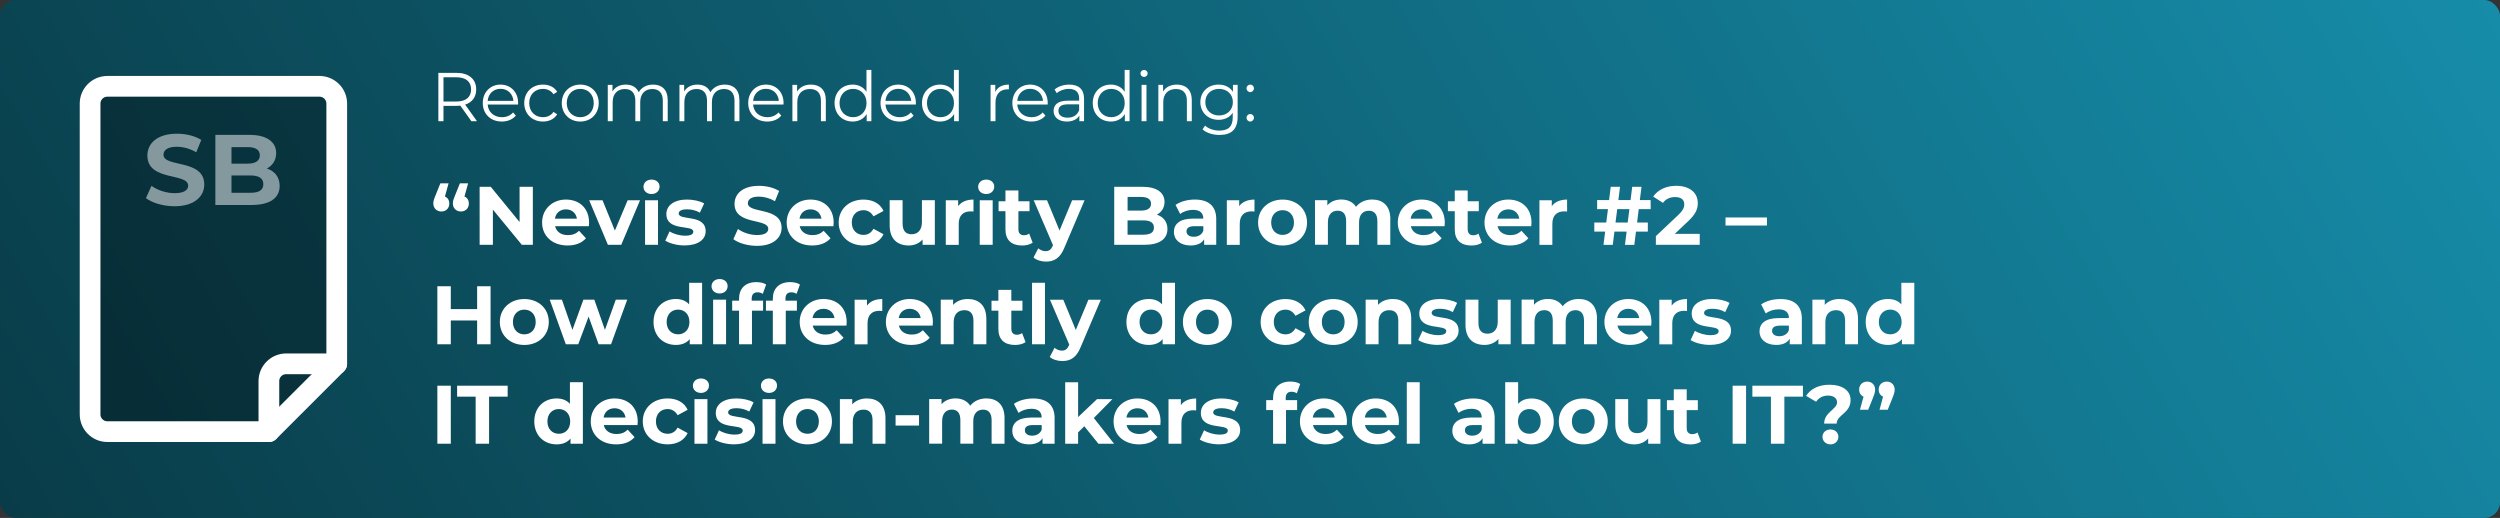 <?xml version="1.0" encoding="UTF-8"?><svg id="Layer_2" xmlns="http://www.w3.org/2000/svg" xmlns:xlink="http://www.w3.org/1999/xlink" viewBox="0 0 724 150"><rect x="0" y="0" width="724" height="150" fill="#333333" stroke="none"/><defs><style>.cls-1{fill:#fff;}.cls-2{opacity:.3;}.cls-3{opacity:.5;}.cls-4{fill:url(#Suite_gradient);}.cls-5{fill:none;stroke:#fff;stroke-linecap:round;stroke-linejoin:round;stroke-width:6px;}</style><linearGradient id="Suite_gradient" x1="59.47" y1="249.67" x2="664.53" y2="-99.67" gradientUnits="userSpaceOnUse"><stop offset="0" stop-color="#093c48"/><stop offset="1" stop-color="#168ca9"/></linearGradient></defs><g id="Layer_1-2"><rect class="cls-4" width="724" height="150" rx="4.56" ry="4.56"/><path class="cls-2" d="m77.87,125H31.09c-2.76,0-5-2.24-5-5V30c0-2.76,2.24-5,5-5h61.43c2.76,0,5,2.24,5,5v75.36l-19.64,19.64Z"/><path class="cls-5" d="m77.87,125H31.09c-2.76,0-5-2.24-5-5V30c0-2.76,2.24-5,5-5h61.43c2.76,0,5,2.24,5,5v75.36l-19.64,19.64Z"/><path class="cls-5" d="m77.87,125v-14.64c0-2.76,2.24-5,5-5h14.64"/><g class="cls-3"><path class="cls-1" d="m42.27,57.36l1.6-3.54c1.71,1.25,4.26,2.12,6.7,2.12,2.78,0,3.92-.93,3.92-2.17,0-3.8-11.81-1.19-11.81-8.73,0-3.45,2.78-6.32,8.56-6.32,2.55,0,5.16.61,7.05,1.8l-1.45,3.57c-1.89-1.07-3.83-1.59-5.63-1.59-2.78,0-3.86,1.04-3.86,2.32,0,3.74,11.81,1.16,11.81,8.62,0,3.39-2.81,6.29-8.62,6.29-3.22,0-6.47-.96-8.27-2.35Z"/><path class="cls-1" d="m80.99,53.82c0,3.51-2.78,5.54-8.12,5.54h-10.5v-20.3h9.92c5.08,0,7.69,2.12,7.69,5.28,0,2.03-1.04,3.6-2.7,4.47,2.26.72,3.71,2.47,3.71,5.02Zm-13.95-11.22v4.79h4.67c2.29,0,3.54-.81,3.54-2.41s-1.25-2.38-3.54-2.38h-4.67Zm9.22,10.73c0-1.71-1.3-2.52-3.74-2.52h-5.48v5.02h5.48c2.44,0,3.74-.75,3.74-2.49Z"/></g><path class="cls-1" d="m136.51,35.1l-3.2-4.5c-.36.04-.72.06-1.12.06h-3.76v4.44h-1.48v-14h5.24c3.56,0,5.72,1.8,5.72,4.8,0,2.2-1.16,3.74-3.2,4.4l3.42,4.8h-1.62Zm-.08-9.2c0-2.24-1.48-3.52-4.28-3.52h-3.72v7.02h3.72c2.8,0,4.28-1.3,4.28-3.5Z"/><path class="cls-1" d="m150.03,30.28h-8.8c.16,2.2,1.84,3.66,4.14,3.66,1.28,0,2.42-.46,3.22-1.38l.8.92c-.94,1.12-2.4,1.72-4.06,1.72-3.28,0-5.52-2.24-5.52-5.36s2.18-5.34,5.14-5.34,5.1,2.18,5.1,5.34c0,.12-.02.28-.02.44Zm-8.8-1.06h7.46c-.18-2.06-1.68-3.5-3.74-3.5s-3.54,1.44-3.72,3.5Z"/><path class="cls-1" d="m151.82,29.84c0-3.14,2.28-5.34,5.42-5.34,1.78,0,3.28.7,4.12,2.08l-1.06.72c-.72-1.06-1.84-1.56-3.06-1.56-2.3,0-3.98,1.64-3.98,4.1s1.68,4.1,3.98,4.1c1.22,0,2.34-.48,3.06-1.54l1.06.72c-.84,1.36-2.34,2.08-4.12,2.08-3.14,0-5.42-2.22-5.42-5.36Z"/><path class="cls-1" d="m162.69,29.84c0-3.12,2.28-5.34,5.36-5.34s5.34,2.22,5.34,5.34-2.26,5.36-5.34,5.36-5.36-2.24-5.36-5.36Zm9.26,0c0-2.46-1.66-4.1-3.9-4.1s-3.92,1.64-3.92,4.1,1.68,4.1,3.92,4.1,3.9-1.64,3.9-4.1Z"/><path class="cls-1" d="m193.37,29v6.1h-1.42v-5.96c0-2.22-1.12-3.36-3.02-3.36-2.16,0-3.52,1.4-3.52,3.8v5.52h-1.42v-5.96c0-2.22-1.12-3.36-3.04-3.36-2.14,0-3.52,1.4-3.52,3.8v5.52h-1.42v-10.52h1.36v1.92c.74-1.26,2.1-2,3.86-2s3.1.74,3.74,2.22c.76-1.36,2.26-2.22,4.16-2.22,2.56,0,4.24,1.48,4.24,4.5Z"/><path class="cls-1" d="m214.13,29v6.1h-1.42v-5.96c0-2.22-1.12-3.36-3.02-3.36-2.16,0-3.52,1.4-3.52,3.8v5.52h-1.42v-5.96c0-2.22-1.12-3.36-3.04-3.36-2.14,0-3.52,1.4-3.52,3.8v5.52h-1.42v-10.52h1.36v1.92c.74-1.26,2.1-2,3.86-2s3.1.74,3.74,2.22c.76-1.36,2.26-2.22,4.16-2.22,2.56,0,4.24,1.48,4.24,4.5Z"/><path class="cls-1" d="m226.9,30.28h-8.8c.16,2.2,1.84,3.66,4.14,3.66,1.28,0,2.42-.46,3.22-1.38l.8.92c-.94,1.12-2.4,1.72-4.06,1.72-3.28,0-5.52-2.24-5.52-5.36s2.18-5.34,5.14-5.34,5.1,2.18,5.1,5.34c0,.12-.02.28-.02.44Zm-8.8-1.06h7.46c-.18-2.06-1.68-3.5-3.74-3.5s-3.54,1.44-3.72,3.5Z"/><path class="cls-1" d="m239.16,29v6.1h-1.42v-5.96c0-2.22-1.16-3.36-3.16-3.36-2.26,0-3.68,1.4-3.68,3.8v5.52h-1.42v-10.52h1.36v1.94c.76-1.28,2.18-2.02,4-2.02,2.56,0,4.32,1.48,4.32,4.5Z"/><path class="cls-1" d="m252.35,20.26v14.84h-1.36v-2.08c-.86,1.42-2.32,2.18-4.06,2.18-3,0-5.24-2.18-5.24-5.36s2.24-5.34,5.24-5.34c1.68,0,3.12.72,4,2.08v-6.32h1.42Zm-1.4,9.58c0-2.46-1.68-4.1-3.9-4.1s-3.92,1.64-3.92,4.1,1.68,4.1,3.92,4.1,3.9-1.64,3.9-4.1Z"/><path class="cls-1" d="m265.22,30.28h-8.8c.16,2.2,1.84,3.66,4.14,3.66,1.28,0,2.42-.46,3.22-1.38l.8.92c-.94,1.12-2.4,1.72-4.06,1.72-3.28,0-5.52-2.24-5.52-5.36s2.18-5.34,5.14-5.34,5.1,2.18,5.1,5.34c0,.12-.02.28-.02.44Zm-8.8-1.06h7.46c-.18-2.06-1.68-3.5-3.74-3.5s-3.54,1.44-3.72,3.5Z"/><path class="cls-1" d="m277.67,20.26v14.84h-1.36v-2.08c-.86,1.42-2.32,2.18-4.06,2.18-3,0-5.24-2.18-5.24-5.36s2.24-5.34,5.24-5.34c1.68,0,3.12.72,4,2.08v-6.32h1.42Zm-1.4,9.58c0-2.46-1.68-4.1-3.9-4.1s-3.92,1.64-3.92,4.1,1.68,4.1,3.92,4.1,3.9-1.64,3.9-4.1Z"/><path class="cls-1" d="m292.17,24.5v1.38c-.12,0-.24-.02-.34-.02-2.2,0-3.54,1.4-3.54,3.88v5.36h-1.42v-10.52h1.36v2.06c.66-1.4,2-2.14,3.94-2.14Z"/><path class="cls-1" d="m303.4,30.28h-8.8c.16,2.2,1.84,3.66,4.14,3.66,1.28,0,2.42-.46,3.22-1.38l.8.92c-.94,1.12-2.4,1.72-4.06,1.72-3.28,0-5.52-2.24-5.52-5.36s2.18-5.34,5.14-5.34,5.1,2.18,5.1,5.34c0,.12-.02.28-.02.44Zm-8.8-1.06h7.46c-.18-2.06-1.68-3.5-3.74-3.5s-3.54,1.44-3.72,3.5Z"/><path class="cls-1" d="m313.94,28.58v6.52h-1.36v-1.64c-.64,1.08-1.88,1.74-3.62,1.74-2.38,0-3.84-1.24-3.84-3.06,0-1.62,1.04-2.98,4.06-2.98h3.34v-.64c0-1.8-1.02-2.78-2.98-2.78-1.36,0-2.64.48-3.5,1.24l-.64-1.06c1.06-.9,2.62-1.42,4.28-1.42,2.72,0,4.26,1.36,4.26,4.08Zm-1.42,3.36v-1.72h-3.3c-2.04,0-2.7.8-2.7,1.88,0,1.22.98,1.98,2.66,1.98s2.78-.76,3.34-2.14Z"/><path class="cls-1" d="m327.12,20.26v14.84h-1.36v-2.08c-.86,1.42-2.32,2.18-4.06,2.18-3,0-5.24-2.18-5.24-5.36s2.24-5.34,5.24-5.34c1.68,0,3.12.72,4,2.08v-6.32h1.42Zm-1.4,9.58c0-2.46-1.68-4.1-3.9-4.1s-3.92,1.64-3.92,4.1,1.68,4.1,3.92,4.1,3.9-1.64,3.9-4.1Z"/><path class="cls-1" d="m330.28,21.26c0-.54.46-1,1.04-1s1.04.44,1.04.98c0,.58-.44,1.04-1.04,1.04s-1.04-.46-1.04-1.02Zm.32,3.32h1.42v10.52h-1.42v-10.52Z"/><path class="cls-1" d="m345.14,29v6.1h-1.42v-5.96c0-2.22-1.16-3.36-3.16-3.36-2.26,0-3.68,1.4-3.68,3.8v5.52h-1.42v-10.52h1.36v1.94c.76-1.28,2.18-2.02,4-2.02,2.56,0,4.32,1.48,4.32,4.5Z"/><path class="cls-1" d="m358.42,24.58v9.24c0,3.62-1.78,5.26-5.26,5.26-1.92,0-3.8-.58-4.9-1.62l.72-1.08c1,.9,2.52,1.44,4.14,1.44,2.66,0,3.88-1.22,3.88-3.82v-1.34c-.88,1.34-2.38,2.04-4.1,2.04-3,0-5.28-2.1-5.28-5.12s2.28-5.08,5.28-5.08c1.76,0,3.28.72,4.16,2.1v-2.02h1.36Zm-1.38,5c0-2.28-1.68-3.84-4-3.84s-3.98,1.56-3.98,3.84,1.66,3.86,3.98,3.86,4-1.58,4-3.86Z"/><path class="cls-1" d="m361,25.58c0-.62.48-1.08,1.06-1.08s1.08.46,1.08,1.08-.5,1.1-1.08,1.1-1.06-.48-1.06-1.1Zm0,8.52c0-.62.48-1.08,1.06-1.08s1.08.46,1.08,1.08-.5,1.1-1.08,1.1-1.06-.48-1.06-1.1Z"/><path class="cls-1" d="m130.12,58.95c0,1.39-.98,2.3-2.3,2.3s-2.33-.94-2.33-2.3c0-.62.1-1.08.65-2.4l1.39-3.46h2.38l-1.06,3.82c.79.34,1.27,1.06,1.27,2.04Zm5.66,0c0,1.39-.98,2.3-2.3,2.3s-2.33-.94-2.33-2.3c0-.62.1-1.08.65-2.4l1.39-3.46h2.38l-1.06,3.82c.79.34,1.27,1.06,1.27,2.04Z"/><path class="cls-1" d="m154.31,54.1v16.8h-3.19l-8.38-10.2v10.2h-3.84v-16.8h3.22l8.35,10.2v-10.2h3.84Z"/><path class="cls-1" d="m170.53,65.5h-9.77c.36,1.61,1.73,2.59,3.7,2.59,1.37,0,2.35-.41,3.24-1.25l1.99,2.16c-1.2,1.37-3,2.09-5.33,2.09-4.46,0-7.37-2.81-7.37-6.65s2.95-6.65,6.89-6.65,6.72,2.54,6.72,6.7c0,.29-.05.7-.07,1.01Zm-9.82-2.18h6.36c-.26-1.63-1.49-2.69-3.17-2.69s-2.93,1.03-3.19,2.69Z"/><path class="cls-1" d="m185.36,57.99l-5.45,12.91h-3.86l-5.42-12.91h3.86l3.58,8.79,3.7-8.79h3.6Z"/><path class="cls-1" d="m186.35,54.1c0-1.18.94-2.09,2.33-2.09s2.33.86,2.33,2.02c0,1.25-.94,2.16-2.33,2.16s-2.33-.91-2.33-2.09Zm.46,3.89h3.75v12.91h-3.75v-12.91Z"/><path class="cls-1" d="m192.66,69.7l1.25-2.69c1.15.74,2.9,1.25,4.49,1.25,1.73,0,2.38-.46,2.38-1.18,0-2.11-7.8.05-7.8-5.11,0-2.45,2.21-4.18,5.98-4.18,1.78,0,3.74.41,4.97,1.13l-1.25,2.66c-1.27-.72-2.54-.96-3.72-.96-1.68,0-2.4.53-2.4,1.2,0,2.21,7.8.07,7.8,5.16,0,2.4-2.23,4.1-6.1,4.1-2.18,0-4.39-.6-5.59-1.39Z"/><path class="cls-1" d="m212.39,69.25l1.32-2.93c1.42,1.03,3.53,1.75,5.54,1.75,2.3,0,3.24-.77,3.24-1.8,0-3.14-9.77-.98-9.77-7.22,0-2.86,2.3-5.23,7.08-5.23,2.11,0,4.27.5,5.83,1.49l-1.2,2.95c-1.56-.89-3.17-1.32-4.66-1.32-2.3,0-3.19.87-3.19,1.92,0,3.1,9.77.96,9.77,7.13,0,2.81-2.33,5.21-7.13,5.21-2.66,0-5.35-.79-6.84-1.94Z"/><path class="cls-1" d="m241.36,65.5h-9.77c.36,1.61,1.73,2.59,3.7,2.59,1.37,0,2.35-.41,3.24-1.25l1.99,2.16c-1.2,1.37-3,2.09-5.33,2.09-4.46,0-7.37-2.81-7.37-6.65s2.95-6.65,6.89-6.65,6.72,2.54,6.72,6.7c0,.29-.05.7-.07,1.01Zm-9.82-2.18h6.36c-.26-1.63-1.49-2.69-3.17-2.69s-2.93,1.03-3.19,2.69Z"/><path class="cls-1" d="m242.88,64.45c0-3.89,3-6.65,7.2-6.65,2.71,0,4.85,1.18,5.78,3.29l-2.9,1.56c-.7-1.22-1.73-1.78-2.9-1.78-1.9,0-3.38,1.32-3.38,3.58s1.49,3.58,3.38,3.58c1.18,0,2.21-.53,2.9-1.78l2.9,1.58c-.94,2.06-3.07,3.26-5.78,3.26-4.2,0-7.2-2.76-7.2-6.65Z"/><path class="cls-1" d="m270.73,57.99v12.91h-3.55v-1.54c-.98,1.13-2.42,1.73-4.01,1.73-3.24,0-5.52-1.82-5.52-5.81v-7.3h3.74v6.74c0,2.16.96,3.12,2.62,3.12s2.98-1.1,2.98-3.48v-6.38h3.74Z"/><path class="cls-1" d="m281.92,57.8v3.46c-.31-.02-.55-.05-.84-.05-2.06,0-3.43,1.13-3.43,3.6v6.1h-3.75v-12.91h3.58v1.7c.91-1.25,2.45-1.9,4.44-1.9Z"/><path class="cls-1" d="m283.27,54.1c0-1.18.94-2.09,2.33-2.09s2.33.86,2.33,2.02c0,1.25-.94,2.16-2.33,2.16s-2.33-.91-2.33-2.09Zm.46,3.89h3.75v12.91h-3.75v-12.91Z"/><path class="cls-1" d="m299.06,70.28c-.77.55-1.9.82-3.05.82-3.05,0-4.83-1.56-4.83-4.63v-5.3h-1.99v-2.88h1.99v-3.14h3.75v3.14h3.22v2.88h-3.22v5.26c0,1.1.6,1.7,1.61,1.7.55,0,1.1-.17,1.51-.48l1.01,2.64Z"/><path class="cls-1" d="m314.09,57.99l-5.83,13.71c-1.25,3.12-3.02,4.06-5.35,4.06-1.32,0-2.76-.43-3.6-1.18l1.37-2.66c.58.5,1.37.82,2.11.82,1.03,0,1.61-.46,2.11-1.61l.05-.12-5.59-13.01h3.86l3.62,8.76,3.65-8.76h3.6Z"/><path class="cls-1" d="m338.09,66.32c0,2.9-2.3,4.58-6.72,4.58h-8.69v-16.8h8.21c4.2,0,6.36,1.75,6.36,4.37,0,1.68-.86,2.98-2.23,3.7,1.87.6,3.07,2.04,3.07,4.15Zm-11.54-9.29v3.96h3.86c1.9,0,2.93-.67,2.93-1.99s-1.03-1.97-2.93-1.97h-3.86Zm7.63,8.88c0-1.42-1.08-2.09-3.1-2.09h-4.54v4.15h4.54c2.02,0,3.1-.62,3.1-2.06Z"/><path class="cls-1" d="m352.22,63.53v7.37h-3.5v-1.61c-.7,1.18-2.04,1.8-3.94,1.8-3.02,0-4.82-1.68-4.82-3.91s1.61-3.87,5.54-3.87h2.98c0-1.61-.96-2.54-2.98-2.54-1.37,0-2.78.46-3.72,1.2l-1.34-2.62c1.42-1.01,3.5-1.56,5.57-1.56,3.94,0,6.22,1.82,6.22,5.74Zm-3.74,3.29v-1.32h-2.57c-1.75,0-2.3.65-2.3,1.51,0,.94.79,1.56,2.11,1.56,1.25,0,2.33-.58,2.76-1.75Z"/><path class="cls-1" d="m363.3,57.8v3.46c-.31-.02-.55-.05-.84-.05-2.06,0-3.43,1.13-3.43,3.6v6.1h-3.74v-12.91h3.58v1.7c.91-1.25,2.45-1.9,4.44-1.9Z"/><path class="cls-1" d="m364.34,64.45c0-3.89,3-6.65,7.1-6.65s7.08,2.76,7.08,6.65-2.98,6.65-7.08,6.65-7.1-2.76-7.1-6.65Zm10.39,0c0-2.23-1.42-3.58-3.29-3.58s-3.31,1.34-3.31,3.58,1.44,3.58,3.31,3.58,3.29-1.34,3.29-3.58Z"/><path class="cls-1" d="m402.63,63.51v7.39h-3.74v-6.82c0-2.09-.94-3.05-2.45-3.05-1.68,0-2.86,1.08-2.86,3.38v6.48h-3.74v-6.82c0-2.09-.89-3.05-2.45-3.05-1.66,0-2.83,1.08-2.83,3.38v6.48h-3.74v-12.91h3.58v1.49c.96-1.1,2.4-1.68,4.06-1.68,1.8,0,3.34.7,4.25,2.11,1.03-1.32,2.71-2.11,4.66-2.11,3.07,0,5.28,1.78,5.28,5.71Z"/><path class="cls-1" d="m418.34,65.5h-9.77c.36,1.61,1.73,2.59,3.7,2.59,1.37,0,2.35-.41,3.24-1.25l1.99,2.16c-1.2,1.37-3,2.09-5.33,2.09-4.46,0-7.37-2.81-7.37-6.65s2.95-6.65,6.89-6.65,6.72,2.54,6.72,6.7c0,.29-.05.7-.07,1.01Zm-9.82-2.18h6.36c-.26-1.63-1.49-2.69-3.17-2.69s-2.93,1.03-3.19,2.69Z"/><path class="cls-1" d="m429.17,70.28c-.77.55-1.9.82-3.05.82-3.05,0-4.82-1.56-4.82-4.63v-5.3h-1.99v-2.88h1.99v-3.14h3.74v3.14h3.22v2.88h-3.22v5.26c0,1.1.6,1.7,1.61,1.7.55,0,1.1-.17,1.51-.48l1.01,2.64Z"/><path class="cls-1" d="m443.45,65.5h-9.77c.36,1.61,1.73,2.59,3.7,2.59,1.37,0,2.35-.41,3.24-1.25l1.99,2.16c-1.2,1.37-3,2.09-5.33,2.09-4.46,0-7.37-2.81-7.37-6.65s2.95-6.65,6.89-6.65,6.72,2.54,6.72,6.7c0,.29-.05.7-.07,1.01Zm-9.82-2.18h6.36c-.26-1.63-1.49-2.69-3.17-2.69s-2.93,1.03-3.19,2.69Z"/><path class="cls-1" d="m453.83,57.8v3.46c-.31-.02-.55-.05-.84-.05-2.06,0-3.43,1.13-3.43,3.6v6.1h-3.74v-12.91h3.58v1.7c.91-1.25,2.45-1.9,4.44-1.9Z"/><path class="cls-1" d="m474.09,64.45h3.12v2.62h-3.43l-.48,3.84h-2.71l.48-3.84h-3.53l-.48,3.84h-2.69l.48-3.84h-3.14v-2.62h3.46l.5-3.89h-3.14v-2.62h3.46l.48-3.84h2.69l-.48,3.84h3.53l.48-3.84h2.69l-.48,3.84h3.12l.02,2.62h-3.46l-.48,3.89Zm-2.71,0l.5-3.89h-3.53l-.5,3.89h3.53Z"/><path class="cls-1" d="m492.24,67.73v3.17h-12.7v-2.52l6.48-6.12c1.49-1.42,1.75-2.28,1.75-3.1,0-1.32-.91-2.09-2.69-2.09-1.44,0-2.66.55-3.48,1.68l-2.83-1.82c1.3-1.9,3.65-3.12,6.67-3.12,3.74,0,6.24,1.92,6.24,4.97,0,1.63-.46,3.12-2.81,5.3l-3.86,3.65h7.22Z"/><path class="cls-1" d="m499.71,62.98h12v2.33h-12v-2.33Z"/><path class="cls-1" d="m142.07,82.9v16.8h-3.89v-6.89h-7.63v6.89h-3.89v-16.8h3.89v6.62h7.63v-6.62h3.89Z"/><path class="cls-1" d="m144.75,93.25c0-3.89,3-6.65,7.1-6.65s7.08,2.76,7.08,6.65-2.98,6.65-7.08,6.65-7.1-2.76-7.1-6.65Zm10.39,0c0-2.23-1.42-3.58-3.29-3.58s-3.31,1.34-3.31,3.58,1.44,3.58,3.31,3.58,3.29-1.34,3.29-3.58Z"/><path class="cls-1" d="m181.64,86.79l-4.68,12.91h-3.6l-2.9-8.02-3,8.02h-3.6l-4.66-12.91h3.53l3.05,8.74,3.17-8.74h3.17l3.07,8.74,3.14-8.74h3.31Z"/><path class="cls-1" d="m203.33,81.89v17.81h-3.58v-1.49c-.94,1.13-2.3,1.68-4.03,1.68-3.65,0-6.46-2.59-6.46-6.65s2.81-6.65,6.46-6.65c1.58,0,2.93.5,3.86,1.56v-6.26h3.74Zm-3.67,11.35c0-2.23-1.44-3.58-3.29-3.58s-3.31,1.34-3.31,3.58,1.44,3.58,3.31,3.58,3.29-1.34,3.29-3.58Z"/><path class="cls-1" d="m206.06,82.9c0-1.18.94-2.09,2.33-2.09s2.33.86,2.33,2.02c0,1.25-.94,2.16-2.33,2.16s-2.33-.91-2.33-2.09Zm.46,3.89h3.75v12.91h-3.75v-12.91Z"/><path class="cls-1" d="m217.68,87.08h3.31v2.88h-3.22v9.74h-3.74v-9.74h-1.99v-2.88h1.99v-.58c0-2.9,1.78-4.8,4.99-4.8,1.06,0,2.16.22,2.86.7l-.98,2.71c-.41-.29-.94-.46-1.51-.46-1.1,0-1.7.6-1.7,1.87v.55Z"/><path class="cls-1" d="m227.47,87.08h3.31v2.88h-3.22v9.74h-3.75v-9.74h-1.99v-2.88h1.99v-.58c0-2.9,1.78-4.8,4.99-4.8,1.06,0,2.16.22,2.86.7l-.98,2.71c-.41-.29-.94-.46-1.51-.46-1.1,0-1.7.6-1.7,1.87v.55Z"/><path class="cls-1" d="m245.13,94.3h-9.77c.36,1.61,1.73,2.59,3.7,2.59,1.37,0,2.35-.41,3.24-1.25l1.99,2.16c-1.2,1.37-3,2.09-5.33,2.09-4.46,0-7.37-2.81-7.37-6.65s2.95-6.65,6.89-6.65,6.72,2.54,6.72,6.7c0,.29-.05.7-.07,1.01Zm-9.82-2.18h6.36c-.26-1.63-1.49-2.69-3.17-2.69s-2.93,1.03-3.19,2.69Z"/><path class="cls-1" d="m255.51,86.6v3.46c-.31-.02-.55-.05-.84-.05-2.06,0-3.43,1.13-3.43,3.6v6.1h-3.74v-12.91h3.58v1.7c.91-1.25,2.45-1.9,4.44-1.9Z"/><path class="cls-1" d="m270.09,94.3h-9.77c.36,1.61,1.73,2.59,3.7,2.59,1.37,0,2.35-.41,3.24-1.25l1.99,2.16c-1.2,1.37-3,2.09-5.33,2.09-4.46,0-7.37-2.81-7.37-6.65s2.95-6.65,6.89-6.65,6.72,2.54,6.72,6.7c0,.29-.05.7-.07,1.01Zm-9.82-2.18h6.36c-.26-1.63-1.49-2.69-3.17-2.69s-2.93,1.03-3.19,2.69Z"/><path class="cls-1" d="m285.65,92.31v7.39h-3.74v-6.82c0-2.09-.96-3.05-2.62-3.05-1.8,0-3.1,1.1-3.1,3.48v6.38h-3.75v-12.91h3.58v1.51c1.01-1.1,2.52-1.7,4.27-1.7,3.05,0,5.35,1.78,5.35,5.71Z"/><path class="cls-1" d="m297.01,99.08c-.77.55-1.9.82-3.05.82-3.05,0-4.83-1.56-4.83-4.63v-5.3h-1.99v-2.88h1.99v-3.14h3.75v3.14h3.22v2.88h-3.22v5.26c0,1.1.6,1.71,1.61,1.71.55,0,1.1-.17,1.51-.48l1.01,2.64Z"/><path class="cls-1" d="m298.88,81.89h3.74v17.81h-3.74v-17.81Z"/><path class="cls-1" d="m318.8,86.79l-5.83,13.71c-1.25,3.12-3.02,4.06-5.35,4.06-1.32,0-2.76-.43-3.6-1.18l1.37-2.66c.58.5,1.37.82,2.11.82,1.03,0,1.61-.46,2.11-1.61l.05-.12-5.59-13.01h3.86l3.62,8.76,3.65-8.76h3.6Z"/><path class="cls-1" d="m340.28,81.89v17.81h-3.58v-1.49c-.94,1.13-2.3,1.68-4.03,1.68-3.65,0-6.46-2.59-6.46-6.65s2.81-6.65,6.46-6.65c1.58,0,2.93.5,3.86,1.56v-6.26h3.75Zm-3.67,11.35c0-2.23-1.44-3.58-3.29-3.58s-3.31,1.34-3.31,3.58,1.44,3.58,3.31,3.58,3.29-1.34,3.29-3.58Z"/><path class="cls-1" d="m342.57,93.25c0-3.89,3-6.65,7.1-6.65s7.08,2.76,7.08,6.65-2.98,6.65-7.08,6.65-7.1-2.76-7.1-6.65Zm10.39,0c0-2.23-1.42-3.58-3.29-3.58s-3.31,1.34-3.31,3.58,1.44,3.58,3.31,3.58,3.29-1.34,3.29-3.58Z"/><path class="cls-1" d="m365.08,93.25c0-3.89,3-6.65,7.2-6.65,2.71,0,4.85,1.18,5.79,3.29l-2.9,1.56c-.7-1.22-1.73-1.78-2.9-1.78-1.9,0-3.38,1.32-3.38,3.58s1.49,3.58,3.38,3.58c1.18,0,2.21-.53,2.9-1.78l2.9,1.58c-.94,2.06-3.07,3.26-5.79,3.26-4.2,0-7.2-2.76-7.2-6.65Z"/><path class="cls-1" d="m379.01,93.25c0-3.89,3-6.65,7.1-6.65s7.08,2.76,7.08,6.65-2.98,6.65-7.08,6.65-7.1-2.76-7.1-6.65Zm10.39,0c0-2.23-1.42-3.58-3.29-3.58s-3.31,1.34-3.31,3.58,1.44,3.58,3.31,3.58,3.29-1.34,3.29-3.58Z"/><path class="cls-1" d="m408.69,92.31v7.39h-3.74v-6.82c0-2.09-.96-3.05-2.62-3.05-1.8,0-3.1,1.1-3.1,3.48v6.38h-3.74v-12.91h3.58v1.51c1.01-1.1,2.52-1.7,4.27-1.7,3.05,0,5.35,1.78,5.35,5.71Z"/><path class="cls-1" d="m410.71,98.5l1.25-2.69c1.15.74,2.9,1.25,4.49,1.25,1.73,0,2.38-.46,2.38-1.18,0-2.11-7.8.05-7.8-5.11,0-2.45,2.21-4.18,5.98-4.18,1.78,0,3.74.41,4.97,1.13l-1.25,2.66c-1.27-.72-2.54-.96-3.72-.96-1.68,0-2.4.53-2.4,1.2,0,2.21,7.8.07,7.8,5.16,0,2.4-2.23,4.1-6.1,4.1-2.18,0-4.39-.6-5.59-1.39Z"/><path class="cls-1" d="m437.49,86.79v12.91h-3.55v-1.54c-.98,1.13-2.42,1.73-4.01,1.73-3.24,0-5.52-1.82-5.52-5.81v-7.3h3.74v6.74c0,2.16.96,3.12,2.62,3.12s2.98-1.1,2.98-3.48v-6.38h3.74Z"/><path class="cls-1" d="m462.47,92.31v7.39h-3.74v-6.82c0-2.09-.94-3.05-2.45-3.05-1.68,0-2.86,1.08-2.86,3.38v6.48h-3.74v-6.82c0-2.09-.89-3.05-2.45-3.05-1.66,0-2.83,1.08-2.83,3.38v6.48h-3.74v-12.91h3.58v1.49c.96-1.11,2.4-1.68,4.06-1.68,1.8,0,3.34.7,4.25,2.11,1.03-1.32,2.71-2.11,4.66-2.11,3.07,0,5.28,1.78,5.28,5.71Z"/><path class="cls-1" d="m478.18,94.3h-9.77c.36,1.61,1.73,2.59,3.7,2.59,1.37,0,2.35-.41,3.24-1.25l1.99,2.16c-1.2,1.37-3,2.09-5.33,2.09-4.46,0-7.37-2.81-7.37-6.65s2.95-6.65,6.89-6.65,6.72,2.54,6.72,6.7c0,.29-.05.7-.07,1.01Zm-9.82-2.18h6.36c-.26-1.63-1.49-2.69-3.17-2.69s-2.93,1.03-3.19,2.69Z"/><path class="cls-1" d="m488.56,86.6v3.46c-.31-.02-.55-.05-.84-.05-2.06,0-3.43,1.13-3.43,3.6v6.1h-3.75v-12.91h3.58v1.7c.91-1.25,2.45-1.9,4.44-1.9Z"/><path class="cls-1" d="m489.6,98.5l1.25-2.69c1.15.74,2.9,1.25,4.49,1.25,1.73,0,2.38-.46,2.38-1.18,0-2.11-7.8.05-7.8-5.11,0-2.45,2.21-4.18,5.98-4.18,1.78,0,3.74.41,4.97,1.13l-1.25,2.66c-1.27-.72-2.54-.96-3.72-.96-1.68,0-2.4.53-2.4,1.2,0,2.21,7.8.07,7.8,5.16,0,2.4-2.23,4.1-6.1,4.1-2.18,0-4.39-.6-5.59-1.39Z"/><path class="cls-1" d="m521.81,92.33v7.37h-3.5v-1.61c-.7,1.18-2.04,1.8-3.94,1.8-3.02,0-4.82-1.68-4.82-3.91s1.61-3.86,5.54-3.86h2.98c0-1.61-.96-2.54-2.98-2.54-1.37,0-2.78.46-3.72,1.2l-1.34-2.62c1.42-1.01,3.5-1.56,5.57-1.56,3.94,0,6.22,1.82,6.22,5.74Zm-3.75,3.29v-1.32h-2.57c-1.75,0-2.3.65-2.3,1.51,0,.94.79,1.56,2.11,1.56,1.25,0,2.33-.58,2.76-1.75Z"/><path class="cls-1" d="m538.08,92.31v7.39h-3.74v-6.82c0-2.09-.96-3.05-2.62-3.05-1.8,0-3.1,1.1-3.1,3.48v6.38h-3.75v-12.91h3.58v1.51c1.01-1.1,2.52-1.7,4.27-1.7,3.05,0,5.35,1.78,5.35,5.71Z"/><path class="cls-1" d="m554.38,81.89v17.81h-3.58v-1.49c-.94,1.13-2.3,1.68-4.03,1.68-3.65,0-6.46-2.59-6.46-6.65s2.81-6.65,6.46-6.65c1.58,0,2.93.5,3.86,1.56v-6.26h3.75Zm-3.67,11.35c0-2.23-1.44-3.58-3.29-3.58s-3.31,1.34-3.31,3.58,1.44,3.58,3.31,3.58,3.29-1.34,3.29-3.58Z"/><path class="cls-1" d="m126.66,111.7h3.89v16.8h-3.89v-16.8Z"/><path class="cls-1" d="m137.76,114.87h-5.38v-3.17h14.64v3.17h-5.38v13.63h-3.89v-13.63Z"/><path class="cls-1" d="m168.8,110.69v17.81h-3.58v-1.49c-.94,1.13-2.3,1.68-4.03,1.68-3.65,0-6.46-2.59-6.46-6.65s2.81-6.65,6.46-6.65c1.58,0,2.93.5,3.86,1.56v-6.27h3.74Zm-3.67,11.35c0-2.23-1.44-3.58-3.29-3.58s-3.31,1.34-3.31,3.58,1.44,3.58,3.31,3.58,3.29-1.34,3.29-3.58Z"/><path class="cls-1" d="m184.62,123.1h-9.77c.36,1.61,1.73,2.59,3.7,2.59,1.37,0,2.35-.41,3.24-1.25l1.99,2.16c-1.2,1.37-3,2.09-5.33,2.09-4.46,0-7.37-2.81-7.37-6.65s2.95-6.65,6.89-6.65,6.72,2.54,6.72,6.7c0,.29-.05.7-.07,1.01Zm-9.82-2.18h6.36c-.26-1.63-1.49-2.69-3.17-2.69s-2.93,1.03-3.19,2.69Z"/><path class="cls-1" d="m186.15,122.04c0-3.89,3-6.65,7.2-6.65,2.71,0,4.85,1.18,5.79,3.29l-2.9,1.56c-.7-1.22-1.73-1.78-2.9-1.78-1.9,0-3.38,1.32-3.38,3.58s1.49,3.58,3.38,3.58c1.18,0,2.21-.53,2.9-1.78l2.9,1.58c-.94,2.06-3.07,3.26-5.79,3.26-4.2,0-7.2-2.76-7.2-6.65Z"/><path class="cls-1" d="m200.66,111.7c0-1.18.94-2.09,2.33-2.09s2.33.87,2.33,2.02c0,1.25-.94,2.16-2.33,2.16s-2.33-.91-2.33-2.09Zm.46,3.89h3.75v12.91h-3.75v-12.91Z"/><path class="cls-1" d="m206.97,127.3l1.25-2.69c1.15.74,2.9,1.25,4.49,1.25,1.73,0,2.38-.46,2.38-1.18,0-2.11-7.8.05-7.8-5.11,0-2.45,2.21-4.18,5.98-4.18,1.78,0,3.74.41,4.97,1.13l-1.25,2.66c-1.27-.72-2.54-.96-3.72-.96-1.68,0-2.4.53-2.4,1.2,0,2.21,7.8.07,7.8,5.16,0,2.4-2.23,4.1-6.1,4.1-2.18,0-4.39-.6-5.59-1.39Z"/><path class="cls-1" d="m220.37,111.7c0-1.18.94-2.09,2.33-2.09s2.33.87,2.33,2.02c0,1.25-.94,2.16-2.33,2.16s-2.33-.91-2.33-2.09Zm.46,3.89h3.75v12.91h-3.75v-12.91Z"/><path class="cls-1" d="m226.75,122.04c0-3.89,3-6.65,7.1-6.65s7.08,2.76,7.08,6.65-2.98,6.65-7.08,6.65-7.1-2.76-7.1-6.65Zm10.39,0c0-2.23-1.42-3.58-3.29-3.58s-3.31,1.34-3.31,3.58,1.44,3.58,3.31,3.58,3.29-1.34,3.29-3.58Z"/><path class="cls-1" d="m256.43,121.11v7.39h-3.74v-6.82c0-2.09-.96-3.05-2.62-3.05-1.8,0-3.1,1.1-3.1,3.48v6.38h-3.74v-12.91h3.58v1.51c1.01-1.1,2.52-1.7,4.27-1.7,3.05,0,5.35,1.78,5.35,5.71Z"/><path class="cls-1" d="m259.36,120.24h6.79v3h-6.79v-3Z"/><path class="cls-1" d="m290.91,121.11v7.39h-3.74v-6.82c0-2.09-.94-3.05-2.45-3.05-1.68,0-2.86,1.08-2.86,3.38v6.48h-3.74v-6.82c0-2.09-.89-3.05-2.45-3.05-1.66,0-2.83,1.08-2.83,3.38v6.48h-3.75v-12.91h3.58v1.49c.96-1.1,2.4-1.68,4.06-1.68,1.8,0,3.34.7,4.25,2.11,1.03-1.32,2.71-2.11,4.66-2.11,3.07,0,5.28,1.78,5.28,5.71Z"/><path class="cls-1" d="m305.41,121.13v7.37h-3.5v-1.61c-.7,1.18-2.04,1.8-3.94,1.8-3.02,0-4.82-1.68-4.82-3.91s1.61-3.86,5.54-3.86h2.98c0-1.61-.96-2.54-2.98-2.54-1.37,0-2.78.46-3.72,1.2l-1.34-2.62c1.42-1.01,3.5-1.56,5.57-1.56,3.94,0,6.22,1.82,6.22,5.74Zm-3.74,3.29v-1.32h-2.57c-1.75,0-2.3.65-2.3,1.51,0,.94.79,1.56,2.11,1.56,1.25,0,2.33-.58,2.76-1.75Z"/><path class="cls-1" d="m314.02,123.44l-1.8,1.78v3.29h-3.74v-17.81h3.74v10.08l5.47-5.19h4.46l-5.38,5.47,5.86,7.44h-4.54l-4.08-5.06Z"/><path class="cls-1" d="m336.03,123.1h-9.77c.36,1.61,1.73,2.59,3.7,2.59,1.37,0,2.35-.41,3.24-1.25l1.99,2.16c-1.2,1.37-3,2.09-5.33,2.09-4.46,0-7.37-2.81-7.37-6.65s2.95-6.65,6.89-6.65,6.72,2.54,6.72,6.7c0,.29-.05.7-.07,1.01Zm-9.82-2.18h6.36c-.26-1.63-1.49-2.69-3.17-2.69s-2.93,1.03-3.19,2.69Z"/><path class="cls-1" d="m346.41,115.4v3.46c-.31-.02-.55-.05-.84-.05-2.06,0-3.43,1.13-3.43,3.6v6.1h-3.74v-12.91h3.58v1.71c.91-1.25,2.45-1.9,4.44-1.9Z"/><path class="cls-1" d="m347.45,127.3l1.25-2.69c1.15.74,2.9,1.25,4.49,1.25,1.73,0,2.38-.46,2.38-1.18,0-2.11-7.8.05-7.8-5.11,0-2.45,2.21-4.18,5.98-4.18,1.78,0,3.74.41,4.97,1.13l-1.25,2.66c-1.27-.72-2.54-.96-3.72-.96-1.68,0-2.4.53-2.4,1.2,0,2.21,7.8.07,7.8,5.16,0,2.4-2.23,4.1-6.1,4.1-2.18,0-4.39-.6-5.59-1.39Z"/><path class="cls-1" d="m372.34,115.88h3.31v2.88h-3.22v9.75h-3.75v-9.75h-1.99v-2.88h1.99v-.58c0-2.9,1.78-4.8,4.99-4.8,1.06,0,2.16.22,2.86.7l-.98,2.71c-.41-.29-.94-.46-1.51-.46-1.1,0-1.7.6-1.7,1.87v.55Z"/><path class="cls-1" d="m390,123.1h-9.77c.36,1.61,1.73,2.59,3.7,2.59,1.37,0,2.35-.41,3.24-1.25l1.99,2.16c-1.2,1.37-3,2.09-5.33,2.09-4.46,0-7.37-2.81-7.37-6.65s2.95-6.65,6.89-6.65,6.72,2.54,6.72,6.7c0,.29-.05.7-.07,1.01Zm-9.82-2.18h6.36c-.26-1.63-1.49-2.69-3.17-2.69s-2.93,1.03-3.19,2.69Z"/><path class="cls-1" d="m405.06,123.1h-9.77c.36,1.61,1.73,2.59,3.7,2.59,1.37,0,2.35-.41,3.24-1.25l1.99,2.16c-1.2,1.37-3,2.09-5.33,2.09-4.46,0-7.37-2.81-7.37-6.65s2.95-6.65,6.89-6.65,6.72,2.54,6.72,6.7c0,.29-.05.7-.07,1.01Zm-9.82-2.18h6.36c-.26-1.63-1.49-2.69-3.17-2.69s-2.93,1.03-3.19,2.69Z"/><path class="cls-1" d="m407.41,110.69h3.74v17.81h-3.74v-17.81Z"/><path class="cls-1" d="m432.85,121.13v7.37h-3.5v-1.61c-.7,1.18-2.04,1.8-3.94,1.8-3.02,0-4.82-1.68-4.82-3.91s1.61-3.86,5.54-3.86h2.98c0-1.61-.96-2.54-2.98-2.54-1.37,0-2.78.46-3.72,1.2l-1.34-2.62c1.42-1.01,3.5-1.56,5.57-1.56,3.94,0,6.22,1.82,6.22,5.74Zm-3.74,3.29v-1.32h-2.57c-1.75,0-2.3.65-2.3,1.51,0,.94.79,1.56,2.11,1.56,1.25,0,2.33-.58,2.76-1.75Z"/><path class="cls-1" d="m449.98,122.04c0,4.06-2.81,6.65-6.43,6.65-1.73,0-3.12-.55-4.06-1.68v1.49h-3.58v-17.81h3.74v6.27c.96-1.06,2.28-1.56,3.89-1.56,3.62,0,6.43,2.59,6.43,6.65Zm-3.79,0c0-2.23-1.42-3.58-3.29-3.58s-3.29,1.34-3.29,3.58,1.42,3.58,3.29,3.58,3.29-1.34,3.29-3.58Z"/><path class="cls-1" d="m451.43,122.04c0-3.89,3-6.65,7.1-6.65s7.08,2.76,7.08,6.65-2.98,6.65-7.08,6.65-7.1-2.76-7.1-6.65Zm10.39,0c0-2.23-1.42-3.58-3.29-3.58s-3.31,1.34-3.31,3.58,1.44,3.58,3.31,3.58,3.29-1.34,3.29-3.58Z"/><path class="cls-1" d="m480.86,115.59v12.91h-3.55v-1.54c-.98,1.13-2.42,1.73-4.01,1.73-3.24,0-5.52-1.82-5.52-5.81v-7.3h3.74v6.75c0,2.16.96,3.12,2.62,3.12s2.98-1.1,2.98-3.48v-6.38h3.74Z"/><path class="cls-1" d="m492.6,127.88c-.77.55-1.9.82-3.05.82-3.05,0-4.82-1.56-4.82-4.63v-5.3h-1.99v-2.88h1.99v-3.14h3.74v3.14h3.22v2.88h-3.22v5.26c0,1.1.6,1.7,1.61,1.7.55,0,1.1-.17,1.51-.48l1.01,2.64Z"/><path class="cls-1" d="m501.77,111.7h3.89v16.8h-3.89v-16.8Z"/><path class="cls-1" d="m512.87,114.87h-5.38v-3.17h14.64v3.17h-5.38v13.63h-3.89v-13.63Z"/><path class="cls-1" d="m532.01,116.48c0-1.18-1.03-1.92-2.59-1.92s-2.71.67-3.48,1.78l-2.9-1.7c1.3-1.97,3.55-3.22,6.79-3.22,3.6,0,6.1,1.61,6.1,4.44,0,3.84-4.03,4.27-4.03,6.82h-3.62c0-3.36,3.74-4.1,3.74-6.19Zm-4.22,10.03c0-1.22.96-2.14,2.3-2.14s2.3.91,2.3,2.14-.96,2.18-2.3,2.18-2.3-.98-2.3-2.18Z"/><path class="cls-1" d="m543.04,112.8c0,.62-.1,1.08-.62,2.4l-1.39,3.46h-2.38l1.03-3.79c-.77-.34-1.27-1.06-1.27-2.06,0-1.39,1.01-2.3,2.33-2.3s2.3.94,2.3,2.3Zm5.66,0c0,.62-.1,1.08-.62,2.4l-1.39,3.46h-2.38l1.03-3.79c-.77-.34-1.27-1.06-1.27-2.06,0-1.39,1.01-2.3,2.33-2.3s2.3.94,2.3,2.3Z"/></g></svg>